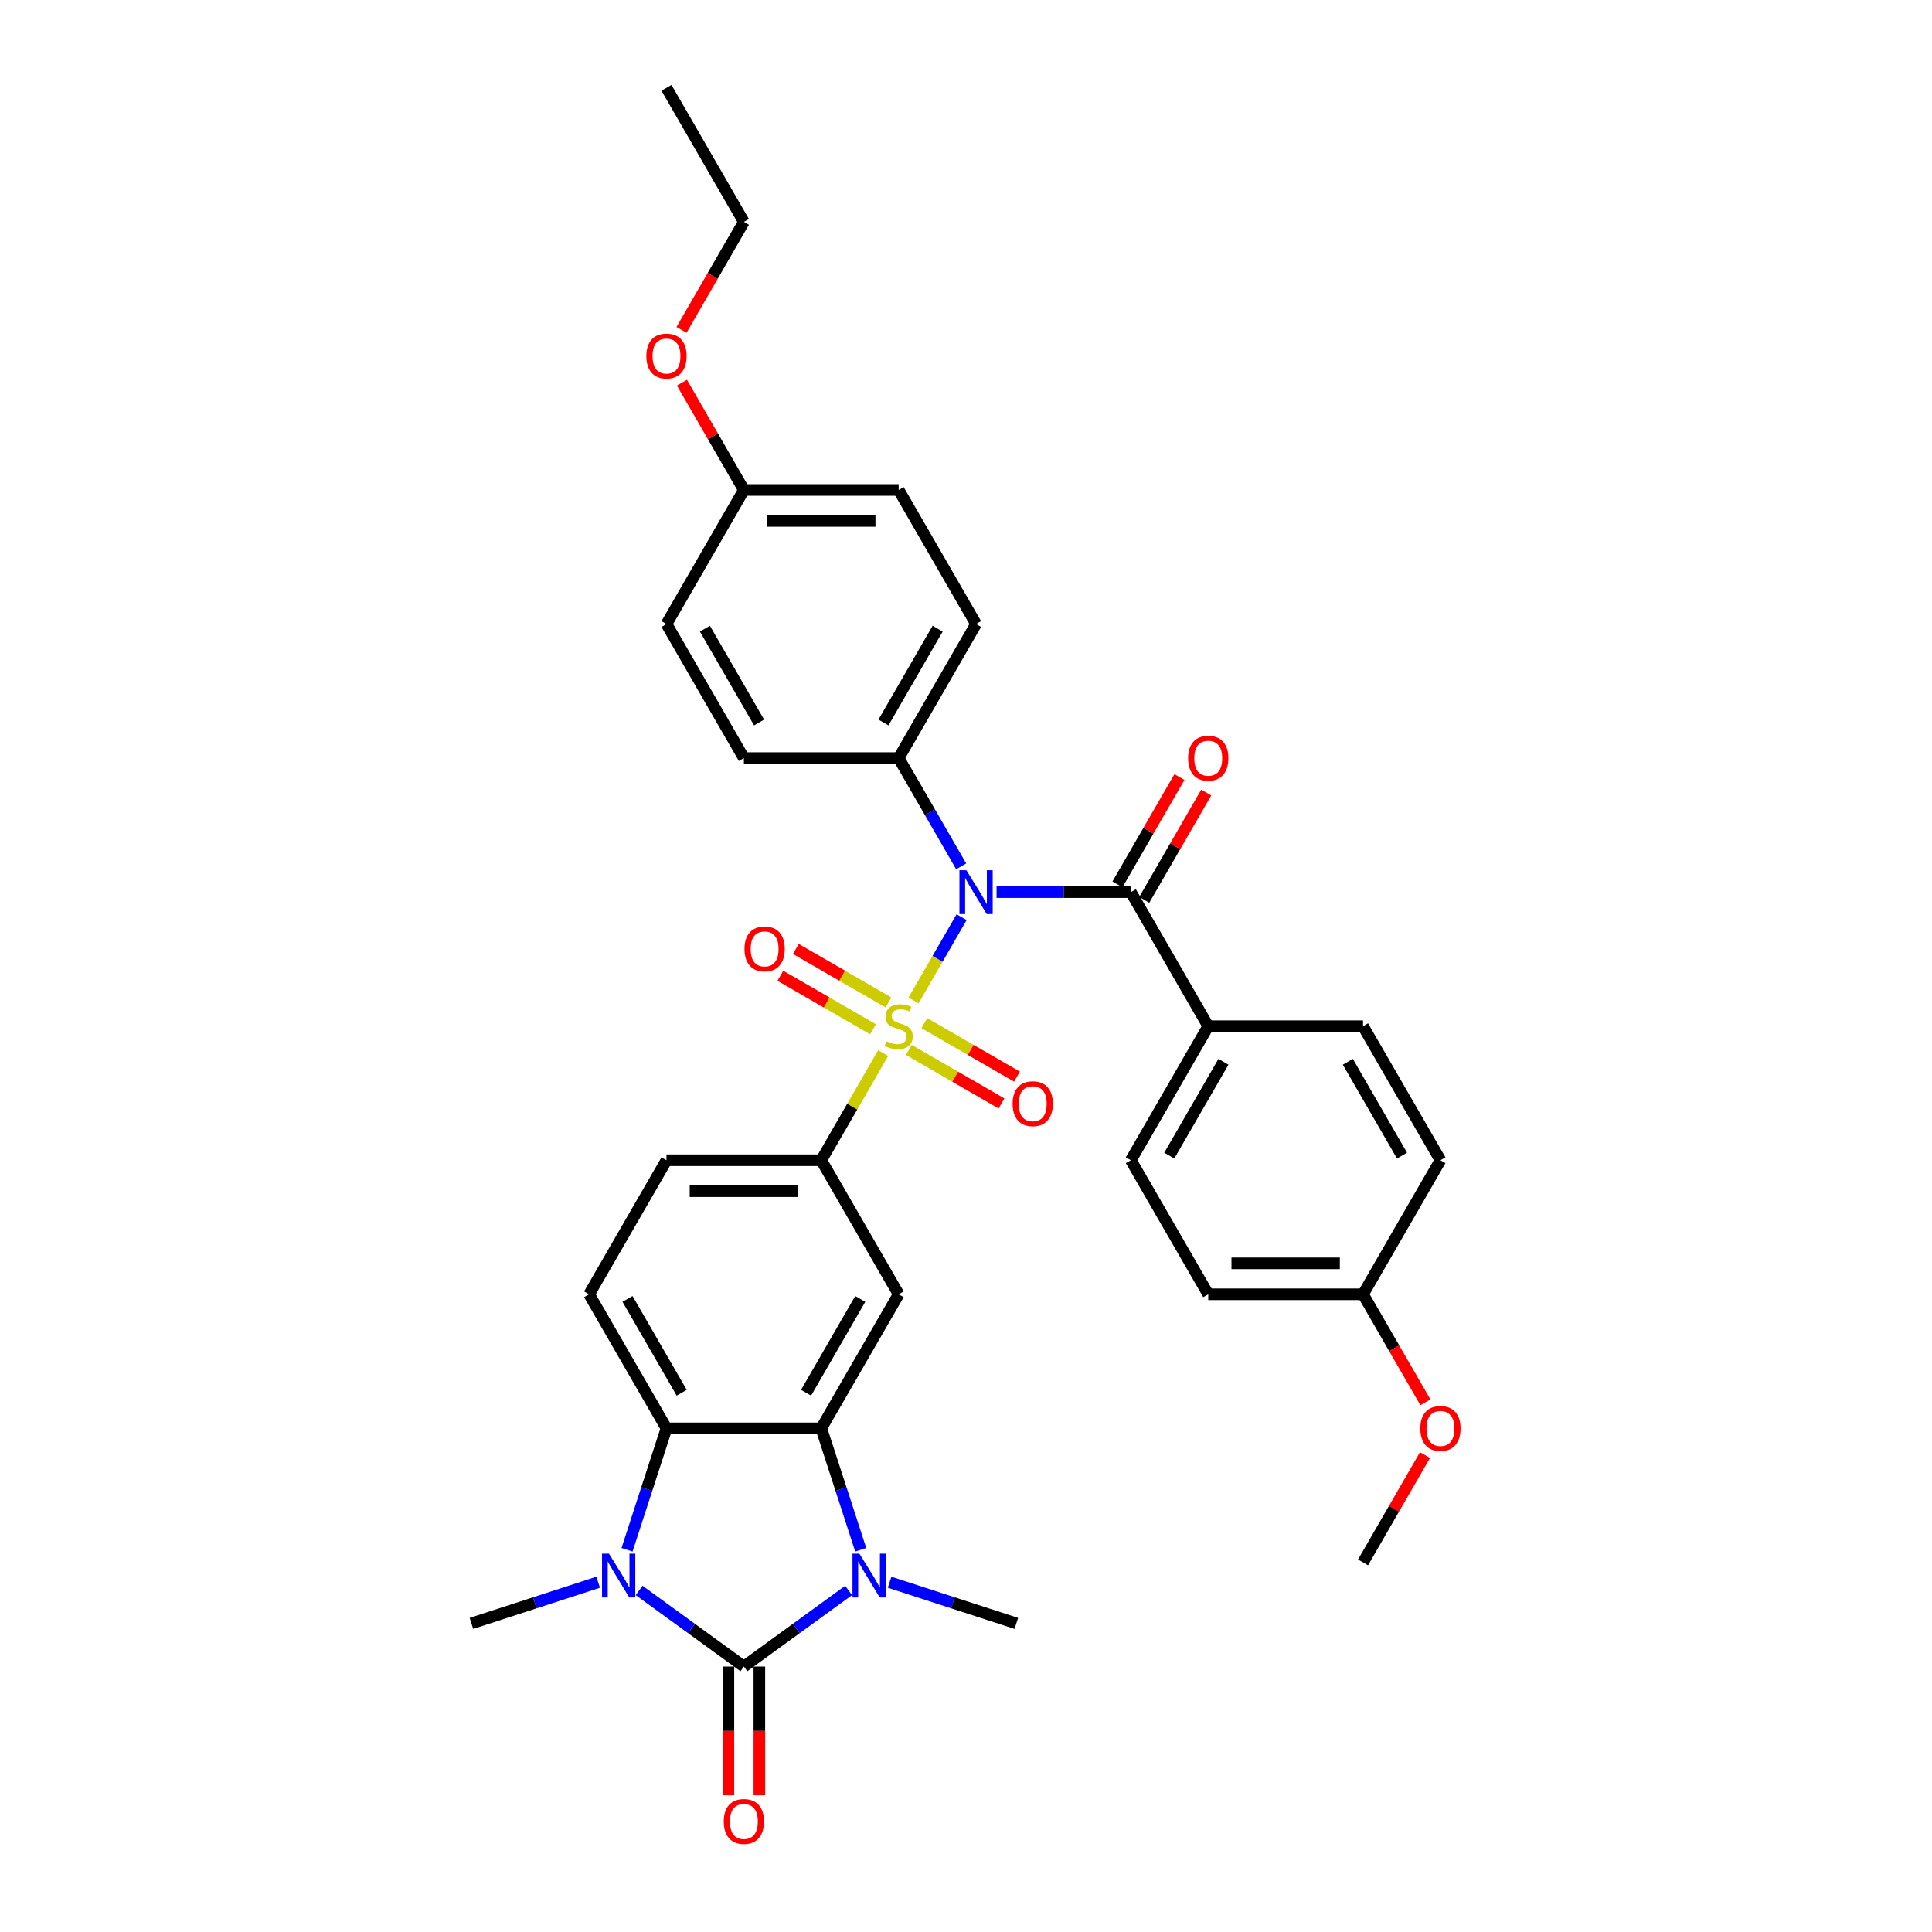 <?xml version='1.0' encoding='iso-8859-1'?>
<svg version='1.1' baseProfile='full'
              xmlns='http://www.w3.org/2000/svg'
                      xmlns:rdkit='http://www.rdkit.org/xml'
                      xmlns:xlink='http://www.w3.org/1999/xlink'
                  xml:space='preserve'
width='1000px' height='1000px' viewBox='0 0 1000 1000'>
<!-- END OF HEADER -->
<rect style='opacity:1.0;fill:#FFFFFF;stroke:none' width='1000' height='1000' x='0' y='0'> </rect>
<path class='bond-1' d='M 472.839,517.837 L 485.283,496.284' style='fill:none;fill-rule:evenodd;stroke:#CCCC00;stroke-width:6px;stroke-linecap:butt;stroke-linejoin:miter;stroke-opacity:1' />
<path class='bond-1' d='M 485.283,496.284 L 497.726,474.731' style='fill:none;fill-rule:evenodd;stroke:#0000FF;stroke-width:6px;stroke-linecap:butt;stroke-linejoin:miter;stroke-opacity:1' />
<path class='bond-7' d='M 457.112,545.078 L 441.101,572.808' style='fill:none;fill-rule:evenodd;stroke:#CCCC00;stroke-width:6px;stroke-linecap:butt;stroke-linejoin:miter;stroke-opacity:1' />
<path class='bond-7' d='M 441.101,572.808 L 425.091,600.538' style='fill:none;fill-rule:evenodd;stroke:#000000;stroke-width:6px;stroke-linecap:butt;stroke-linejoin:miter;stroke-opacity:1' />
<path class='bond-10' d='M 470.423,543.448 L 494.401,557.292' style='fill:none;fill-rule:evenodd;stroke:#CCCC00;stroke-width:6px;stroke-linecap:butt;stroke-linejoin:miter;stroke-opacity:1' />
<path class='bond-10' d='M 494.401,557.292 L 518.38,571.136' style='fill:none;fill-rule:evenodd;stroke:#FF0000;stroke-width:6px;stroke-linecap:butt;stroke-linejoin:miter;stroke-opacity:1' />
<path class='bond-10' d='M 478.435,529.571 L 502.413,543.415' style='fill:none;fill-rule:evenodd;stroke:#CCCC00;stroke-width:6px;stroke-linecap:butt;stroke-linejoin:miter;stroke-opacity:1' />
<path class='bond-10' d='M 502.413,543.415 L 526.392,557.259' style='fill:none;fill-rule:evenodd;stroke:#FF0000;stroke-width:6px;stroke-linecap:butt;stroke-linejoin:miter;stroke-opacity:1' />
<path class='bond-11' d='M 459.879,518.858 L 435.901,505.014' style='fill:none;fill-rule:evenodd;stroke:#CCCC00;stroke-width:6px;stroke-linecap:butt;stroke-linejoin:miter;stroke-opacity:1' />
<path class='bond-11' d='M 435.901,505.014 L 411.922,491.17' style='fill:none;fill-rule:evenodd;stroke:#FF0000;stroke-width:6px;stroke-linecap:butt;stroke-linejoin:miter;stroke-opacity:1' />
<path class='bond-11' d='M 451.867,532.735 L 427.889,518.891' style='fill:none;fill-rule:evenodd;stroke:#CCCC00;stroke-width:6px;stroke-linecap:butt;stroke-linejoin:miter;stroke-opacity:1' />
<path class='bond-11' d='M 427.889,518.891 L 403.91,505.047' style='fill:none;fill-rule:evenodd;stroke:#FF0000;stroke-width:6px;stroke-linecap:butt;stroke-linejoin:miter;stroke-opacity:1' />
<path class='bond-0' d='M 385.032,862.6 L 412.137,842.907' style='fill:none;fill-rule:evenodd;stroke:#000000;stroke-width:6px;stroke-linecap:butt;stroke-linejoin:miter;stroke-opacity:1' />
<path class='bond-0' d='M 412.137,842.907 L 439.242,823.214' style='fill:none;fill-rule:evenodd;stroke:#0000FF;stroke-width:6px;stroke-linecap:butt;stroke-linejoin:miter;stroke-opacity:1' />
<path class='bond-13' d='M 377.02,862.6 L 377.02,895.922' style='fill:none;fill-rule:evenodd;stroke:#000000;stroke-width:6px;stroke-linecap:butt;stroke-linejoin:miter;stroke-opacity:1' />
<path class='bond-13' d='M 377.02,895.922 L 377.02,929.244' style='fill:none;fill-rule:evenodd;stroke:#FF0000;stroke-width:6px;stroke-linecap:butt;stroke-linejoin:miter;stroke-opacity:1' />
<path class='bond-13' d='M 393.043,862.6 L 393.043,895.922' style='fill:none;fill-rule:evenodd;stroke:#000000;stroke-width:6px;stroke-linecap:butt;stroke-linejoin:miter;stroke-opacity:1' />
<path class='bond-13' d='M 393.043,895.922 L 393.043,929.244' style='fill:none;fill-rule:evenodd;stroke:#FF0000;stroke-width:6px;stroke-linecap:butt;stroke-linejoin:miter;stroke-opacity:1' />
<path class='bond-36' d='M 385.032,862.6 L 357.926,842.907' style='fill:none;fill-rule:evenodd;stroke:#000000;stroke-width:6px;stroke-linecap:butt;stroke-linejoin:miter;stroke-opacity:1' />
<path class='bond-36' d='M 357.926,842.907 L 330.821,823.214' style='fill:none;fill-rule:evenodd;stroke:#0000FF;stroke-width:6px;stroke-linecap:butt;stroke-linejoin:miter;stroke-opacity:1' />
<path class='bond-6' d='M 515.819,461.767 L 550.574,461.767' style='fill:none;fill-rule:evenodd;stroke:#0000FF;stroke-width:6px;stroke-linecap:butt;stroke-linejoin:miter;stroke-opacity:1' />
<path class='bond-6' d='M 550.574,461.767 L 585.33,461.767' style='fill:none;fill-rule:evenodd;stroke:#000000;stroke-width:6px;stroke-linecap:butt;stroke-linejoin:miter;stroke-opacity:1' />
<path class='bond-9' d='M 497.504,448.419 L 481.328,420.401' style='fill:none;fill-rule:evenodd;stroke:#0000FF;stroke-width:6px;stroke-linecap:butt;stroke-linejoin:miter;stroke-opacity:1' />
<path class='bond-9' d='M 481.328,420.401 L 465.151,392.382' style='fill:none;fill-rule:evenodd;stroke:#000000;stroke-width:6px;stroke-linecap:butt;stroke-linejoin:miter;stroke-opacity:1' />
<path class='bond-2' d='M 445.513,802.159 L 435.302,770.734' style='fill:none;fill-rule:evenodd;stroke:#0000FF;stroke-width:6px;stroke-linecap:butt;stroke-linejoin:miter;stroke-opacity:1' />
<path class='bond-2' d='M 435.302,770.734 L 425.091,739.309' style='fill:none;fill-rule:evenodd;stroke:#000000;stroke-width:6px;stroke-linecap:butt;stroke-linejoin:miter;stroke-opacity:1' />
<path class='bond-21' d='M 460.457,818.954 L 493.253,829.61' style='fill:none;fill-rule:evenodd;stroke:#0000FF;stroke-width:6px;stroke-linecap:butt;stroke-linejoin:miter;stroke-opacity:1' />
<path class='bond-21' d='M 493.253,829.61 L 526.048,840.266' style='fill:none;fill-rule:evenodd;stroke:#000000;stroke-width:6px;stroke-linecap:butt;stroke-linejoin:miter;stroke-opacity:1' />
<path class='bond-3' d='M 324.551,802.159 L 334.761,770.734' style='fill:none;fill-rule:evenodd;stroke:#0000FF;stroke-width:6px;stroke-linecap:butt;stroke-linejoin:miter;stroke-opacity:1' />
<path class='bond-3' d='M 334.761,770.734 L 344.972,739.309' style='fill:none;fill-rule:evenodd;stroke:#000000;stroke-width:6px;stroke-linecap:butt;stroke-linejoin:miter;stroke-opacity:1' />
<path class='bond-22' d='M 309.606,818.954 L 276.811,829.61' style='fill:none;fill-rule:evenodd;stroke:#0000FF;stroke-width:6px;stroke-linecap:butt;stroke-linejoin:miter;stroke-opacity:1' />
<path class='bond-22' d='M 276.811,829.61 L 244.015,840.266' style='fill:none;fill-rule:evenodd;stroke:#000000;stroke-width:6px;stroke-linecap:butt;stroke-linejoin:miter;stroke-opacity:1' />
<path class='bond-4' d='M 425.091,739.309 L 465.151,669.924' style='fill:none;fill-rule:evenodd;stroke:#000000;stroke-width:6px;stroke-linecap:butt;stroke-linejoin:miter;stroke-opacity:1' />
<path class='bond-4' d='M 417.223,720.889 L 445.265,672.32' style='fill:none;fill-rule:evenodd;stroke:#000000;stroke-width:6px;stroke-linecap:butt;stroke-linejoin:miter;stroke-opacity:1' />
<path class='bond-34' d='M 425.091,739.309 L 344.972,739.309' style='fill:none;fill-rule:evenodd;stroke:#000000;stroke-width:6px;stroke-linecap:butt;stroke-linejoin:miter;stroke-opacity:1' />
<path class='bond-5' d='M 344.972,739.309 L 304.912,669.924' style='fill:none;fill-rule:evenodd;stroke:#000000;stroke-width:6px;stroke-linecap:butt;stroke-linejoin:miter;stroke-opacity:1' />
<path class='bond-5' d='M 352.84,720.889 L 324.798,672.32' style='fill:none;fill-rule:evenodd;stroke:#000000;stroke-width:6px;stroke-linecap:butt;stroke-linejoin:miter;stroke-opacity:1' />
<path class='bond-14' d='M 585.33,461.767 L 625.39,531.153' style='fill:none;fill-rule:evenodd;stroke:#000000;stroke-width:6px;stroke-linecap:butt;stroke-linejoin:miter;stroke-opacity:1' />
<path class='bond-15' d='M 592.269,465.773 L 608.307,437.995' style='fill:none;fill-rule:evenodd;stroke:#000000;stroke-width:6px;stroke-linecap:butt;stroke-linejoin:miter;stroke-opacity:1' />
<path class='bond-15' d='M 608.307,437.995 L 624.344,410.216' style='fill:none;fill-rule:evenodd;stroke:#FF0000;stroke-width:6px;stroke-linecap:butt;stroke-linejoin:miter;stroke-opacity:1' />
<path class='bond-15' d='M 578.392,457.761 L 594.429,429.983' style='fill:none;fill-rule:evenodd;stroke:#000000;stroke-width:6px;stroke-linecap:butt;stroke-linejoin:miter;stroke-opacity:1' />
<path class='bond-15' d='M 594.429,429.983 L 610.467,402.205' style='fill:none;fill-rule:evenodd;stroke:#FF0000;stroke-width:6px;stroke-linecap:butt;stroke-linejoin:miter;stroke-opacity:1' />
<path class='bond-8' d='M 425.091,600.538 L 465.151,669.924' style='fill:none;fill-rule:evenodd;stroke:#000000;stroke-width:6px;stroke-linecap:butt;stroke-linejoin:miter;stroke-opacity:1' />
<path class='bond-16' d='M 425.091,600.538 L 344.972,600.538' style='fill:none;fill-rule:evenodd;stroke:#000000;stroke-width:6px;stroke-linecap:butt;stroke-linejoin:miter;stroke-opacity:1' />
<path class='bond-16' d='M 413.073,616.562 L 356.99,616.562' style='fill:none;fill-rule:evenodd;stroke:#000000;stroke-width:6px;stroke-linecap:butt;stroke-linejoin:miter;stroke-opacity:1' />
<path class='bond-17' d='M 465.151,392.382 L 505.211,322.996' style='fill:none;fill-rule:evenodd;stroke:#000000;stroke-width:6px;stroke-linecap:butt;stroke-linejoin:miter;stroke-opacity:1' />
<path class='bond-17' d='M 457.283,373.962 L 485.325,325.392' style='fill:none;fill-rule:evenodd;stroke:#000000;stroke-width:6px;stroke-linecap:butt;stroke-linejoin:miter;stroke-opacity:1' />
<path class='bond-18' d='M 465.151,392.382 L 385.032,392.382' style='fill:none;fill-rule:evenodd;stroke:#000000;stroke-width:6px;stroke-linecap:butt;stroke-linejoin:miter;stroke-opacity:1' />
<path class='bond-12' d='M 304.912,669.924 L 344.972,600.538' style='fill:none;fill-rule:evenodd;stroke:#000000;stroke-width:6px;stroke-linecap:butt;stroke-linejoin:miter;stroke-opacity:1' />
<path class='bond-19' d='M 625.39,531.153 L 585.33,600.538' style='fill:none;fill-rule:evenodd;stroke:#000000;stroke-width:6px;stroke-linecap:butt;stroke-linejoin:miter;stroke-opacity:1' />
<path class='bond-19' d='M 633.258,549.573 L 605.216,598.142' style='fill:none;fill-rule:evenodd;stroke:#000000;stroke-width:6px;stroke-linecap:butt;stroke-linejoin:miter;stroke-opacity:1' />
<path class='bond-20' d='M 625.39,531.153 L 705.509,531.153' style='fill:none;fill-rule:evenodd;stroke:#000000;stroke-width:6px;stroke-linecap:butt;stroke-linejoin:miter;stroke-opacity:1' />
<path class='bond-25' d='M 505.211,322.996 L 465.151,253.611' style='fill:none;fill-rule:evenodd;stroke:#000000;stroke-width:6px;stroke-linecap:butt;stroke-linejoin:miter;stroke-opacity:1' />
<path class='bond-27' d='M 385.032,392.382 L 344.972,322.996' style='fill:none;fill-rule:evenodd;stroke:#000000;stroke-width:6px;stroke-linecap:butt;stroke-linejoin:miter;stroke-opacity:1' />
<path class='bond-27' d='M 392.9,373.962 L 364.858,325.392' style='fill:none;fill-rule:evenodd;stroke:#000000;stroke-width:6px;stroke-linecap:butt;stroke-linejoin:miter;stroke-opacity:1' />
<path class='bond-26' d='M 585.33,600.538 L 625.39,669.924' style='fill:none;fill-rule:evenodd;stroke:#000000;stroke-width:6px;stroke-linecap:butt;stroke-linejoin:miter;stroke-opacity:1' />
<path class='bond-28' d='M 705.509,531.153 L 745.569,600.538' style='fill:none;fill-rule:evenodd;stroke:#000000;stroke-width:6px;stroke-linecap:butt;stroke-linejoin:miter;stroke-opacity:1' />
<path class='bond-28' d='M 697.641,549.573 L 725.683,598.142' style='fill:none;fill-rule:evenodd;stroke:#000000;stroke-width:6px;stroke-linecap:butt;stroke-linejoin:miter;stroke-opacity:1' />
<path class='bond-23' d='M 705.509,669.924 L 745.569,600.538' style='fill:none;fill-rule:evenodd;stroke:#000000;stroke-width:6px;stroke-linecap:butt;stroke-linejoin:miter;stroke-opacity:1' />
<path class='bond-29' d='M 705.509,669.924 L 721.649,697.878' style='fill:none;fill-rule:evenodd;stroke:#000000;stroke-width:6px;stroke-linecap:butt;stroke-linejoin:miter;stroke-opacity:1' />
<path class='bond-29' d='M 721.649,697.878 L 737.789,725.833' style='fill:none;fill-rule:evenodd;stroke:#FF0000;stroke-width:6px;stroke-linecap:butt;stroke-linejoin:miter;stroke-opacity:1' />
<path class='bond-37' d='M 705.509,669.924 L 625.39,669.924' style='fill:none;fill-rule:evenodd;stroke:#000000;stroke-width:6px;stroke-linecap:butt;stroke-linejoin:miter;stroke-opacity:1' />
<path class='bond-37' d='M 693.491,653.9 L 637.408,653.9' style='fill:none;fill-rule:evenodd;stroke:#000000;stroke-width:6px;stroke-linecap:butt;stroke-linejoin:miter;stroke-opacity:1' />
<path class='bond-24' d='M 385.032,253.611 L 344.972,322.996' style='fill:none;fill-rule:evenodd;stroke:#000000;stroke-width:6px;stroke-linecap:butt;stroke-linejoin:miter;stroke-opacity:1' />
<path class='bond-30' d='M 385.032,253.611 L 368.994,225.833' style='fill:none;fill-rule:evenodd;stroke:#000000;stroke-width:6px;stroke-linecap:butt;stroke-linejoin:miter;stroke-opacity:1' />
<path class='bond-30' d='M 368.994,225.833 L 352.956,198.054' style='fill:none;fill-rule:evenodd;stroke:#FF0000;stroke-width:6px;stroke-linecap:butt;stroke-linejoin:miter;stroke-opacity:1' />
<path class='bond-35' d='M 385.032,253.611 L 465.151,253.611' style='fill:none;fill-rule:evenodd;stroke:#000000;stroke-width:6px;stroke-linecap:butt;stroke-linejoin:miter;stroke-opacity:1' />
<path class='bond-35' d='M 397.049,269.635 L 453.133,269.635' style='fill:none;fill-rule:evenodd;stroke:#000000;stroke-width:6px;stroke-linecap:butt;stroke-linejoin:miter;stroke-opacity:1' />
<path class='bond-32' d='M 737.585,753.138 L 721.547,780.916' style='fill:none;fill-rule:evenodd;stroke:#FF0000;stroke-width:6px;stroke-linecap:butt;stroke-linejoin:miter;stroke-opacity:1' />
<path class='bond-32' d='M 721.547,780.916 L 705.509,808.695' style='fill:none;fill-rule:evenodd;stroke:#000000;stroke-width:6px;stroke-linecap:butt;stroke-linejoin:miter;stroke-opacity:1' />
<path class='bond-31' d='M 352.752,170.749 L 368.892,142.795' style='fill:none;fill-rule:evenodd;stroke:#FF0000;stroke-width:6px;stroke-linecap:butt;stroke-linejoin:miter;stroke-opacity:1' />
<path class='bond-31' d='M 368.892,142.795 L 385.032,114.84' style='fill:none;fill-rule:evenodd;stroke:#000000;stroke-width:6px;stroke-linecap:butt;stroke-linejoin:miter;stroke-opacity:1' />
<path class='bond-33' d='M 385.032,114.84 L 344.972,45.455' style='fill:none;fill-rule:evenodd;stroke:#000000;stroke-width:6px;stroke-linecap:butt;stroke-linejoin:miter;stroke-opacity:1' />
<path  class='atom-0' d='M 458.741 538.94
Q 458.998 539.037, 460.055 539.485
Q 461.113 539.934, 462.267 540.222
Q 463.452 540.479, 464.606 540.479
Q 466.753 540.479, 468.003 539.453
Q 469.253 538.396, 469.253 536.569
Q 469.253 535.319, 468.612 534.55
Q 468.003 533.781, 467.042 533.364
Q 466.08 532.948, 464.478 532.467
Q 462.459 531.858, 461.241 531.281
Q 460.055 530.704, 459.19 529.486
Q 458.357 528.269, 458.357 526.217
Q 458.357 523.365, 460.28 521.603
Q 462.235 519.84, 466.08 519.84
Q 468.708 519.84, 471.689 521.09
L 470.952 523.558
Q 468.228 522.436, 466.177 522.436
Q 463.965 522.436, 462.747 523.365
Q 461.53 524.263, 461.562 525.833
Q 461.562 527.051, 462.171 527.788
Q 462.812 528.525, 463.709 528.942
Q 464.638 529.358, 466.177 529.839
Q 468.228 530.48, 469.445 531.121
Q 470.663 531.762, 471.528 533.076
Q 472.426 534.358, 472.426 536.569
Q 472.426 539.71, 470.311 541.408
Q 468.228 543.075, 464.734 543.075
Q 462.715 543.075, 461.177 542.626
Q 459.671 542.209, 457.876 541.472
L 458.741 538.94
' fill='#CCCC00'/>
<path  class='atom-2' d='M 500.195 450.422
L 507.63 462.44
Q 508.367 463.626, 509.553 465.773
Q 510.739 467.921, 510.803 468.049
L 510.803 450.422
L 513.816 450.422
L 513.816 473.112
L 510.707 473.112
L 502.727 459.973
Q 501.798 458.434, 500.804 456.672
Q 499.843 454.909, 499.554 454.364
L 499.554 473.112
L 496.606 473.112
L 496.606 450.422
L 500.195 450.422
' fill='#0000FF'/>
<path  class='atom-3' d='M 444.834 804.162
L 452.269 816.18
Q 453.006 817.366, 454.192 819.513
Q 455.378 821.661, 455.442 821.789
L 455.442 804.162
L 458.454 804.162
L 458.454 826.852
L 455.346 826.852
L 447.366 813.713
Q 446.436 812.174, 445.443 810.412
Q 444.482 808.649, 444.193 808.104
L 444.193 826.852
L 441.245 826.852
L 441.245 804.162
L 444.834 804.162
' fill='#0000FF'/>
<path  class='atom-4' d='M 315.198 804.162
L 322.633 816.18
Q 323.37 817.366, 324.556 819.513
Q 325.742 821.661, 325.806 821.789
L 325.806 804.162
L 328.818 804.162
L 328.818 826.852
L 325.71 826.852
L 317.73 813.713
Q 316.8 812.174, 315.807 810.412
Q 314.846 808.649, 314.557 808.104
L 314.557 826.852
L 311.609 826.852
L 311.609 804.162
L 315.198 804.162
' fill='#0000FF'/>
<path  class='atom-11' d='M 524.121 571.277
Q 524.121 565.829, 526.813 562.784
Q 529.505 559.739, 534.536 559.739
Q 539.568 559.739, 542.26 562.784
Q 544.952 565.829, 544.952 571.277
Q 544.952 576.789, 542.228 579.93
Q 539.504 583.038, 534.536 583.038
Q 529.537 583.038, 526.813 579.93
Q 524.121 576.821, 524.121 571.277
M 534.536 580.474
Q 537.998 580.474, 539.856 578.167
Q 541.747 575.827, 541.747 571.277
Q 541.747 566.822, 539.856 564.579
Q 537.998 562.303, 534.536 562.303
Q 531.075 562.303, 529.184 564.547
Q 527.326 566.79, 527.326 571.277
Q 527.326 575.859, 529.184 578.167
Q 531.075 580.474, 534.536 580.474
' fill='#FF0000'/>
<path  class='atom-12' d='M 385.35 491.157
Q 385.35 485.709, 388.042 482.665
Q 390.734 479.62, 395.766 479.62
Q 400.797 479.62, 403.489 482.665
Q 406.181 485.709, 406.181 491.157
Q 406.181 496.669, 403.457 499.81
Q 400.733 502.919, 395.766 502.919
Q 390.766 502.919, 388.042 499.81
Q 385.35 496.701, 385.35 491.157
M 395.766 500.355
Q 399.227 500.355, 401.085 498.047
Q 402.976 495.708, 402.976 491.157
Q 402.976 486.703, 401.085 484.459
Q 399.227 482.184, 395.766 482.184
Q 392.304 482.184, 390.414 484.427
Q 388.555 486.671, 388.555 491.157
Q 388.555 495.74, 390.414 498.047
Q 392.304 500.355, 395.766 500.355
' fill='#FF0000'/>
<path  class='atom-14' d='M 374.616 942.784
Q 374.616 937.336, 377.308 934.291
Q 380 931.247, 385.032 931.247
Q 390.063 931.247, 392.755 934.291
Q 395.447 937.336, 395.447 942.784
Q 395.447 948.296, 392.723 951.437
Q 389.999 954.545, 385.032 954.545
Q 380.032 954.545, 377.308 951.437
Q 374.616 948.328, 374.616 942.784
M 385.032 951.982
Q 388.493 951.982, 390.351 949.674
Q 392.242 947.335, 392.242 942.784
Q 392.242 938.329, 390.351 936.086
Q 388.493 933.811, 385.032 933.811
Q 381.57 933.811, 379.68 936.054
Q 377.821 938.297, 377.821 942.784
Q 377.821 947.367, 379.68 949.674
Q 381.57 951.982, 385.032 951.982
' fill='#FF0000'/>
<path  class='atom-16' d='M 614.974 392.446
Q 614.974 386.998, 617.666 383.953
Q 620.358 380.909, 625.39 380.909
Q 630.421 380.909, 633.113 383.953
Q 635.805 386.998, 635.805 392.446
Q 635.805 397.958, 633.081 401.099
Q 630.357 404.208, 625.39 404.208
Q 620.39 404.208, 617.666 401.099
Q 614.974 397.99, 614.974 392.446
M 625.39 401.644
Q 628.851 401.644, 630.71 399.336
Q 632.601 396.997, 632.601 392.446
Q 632.601 387.991, 630.71 385.748
Q 628.851 383.473, 625.39 383.473
Q 621.929 383.473, 620.038 385.716
Q 618.179 387.959, 618.179 392.446
Q 618.179 397.029, 620.038 399.336
Q 621.929 401.644, 625.39 401.644
' fill='#FF0000'/>
<path  class='atom-30' d='M 735.153 739.373
Q 735.153 733.925, 737.846 730.881
Q 740.538 727.836, 745.569 727.836
Q 750.601 727.836, 753.293 730.881
Q 755.985 733.925, 755.985 739.373
Q 755.985 744.886, 753.26 748.026
Q 750.536 751.135, 745.569 751.135
Q 740.57 751.135, 737.846 748.026
Q 735.153 744.918, 735.153 739.373
M 745.569 748.571
Q 749.03 748.571, 750.889 746.264
Q 752.78 743.924, 752.78 739.373
Q 752.78 734.919, 750.889 732.675
Q 749.03 730.4, 745.569 730.4
Q 742.108 730.4, 740.217 732.643
Q 738.358 734.887, 738.358 739.373
Q 738.358 743.956, 740.217 746.264
Q 742.108 748.571, 745.569 748.571
' fill='#FF0000'/>
<path  class='atom-31' d='M 334.556 184.29
Q 334.556 178.841, 337.248 175.797
Q 339.94 172.752, 344.972 172.752
Q 350.003 172.752, 352.695 175.797
Q 355.387 178.841, 355.387 184.29
Q 355.387 189.802, 352.663 192.942
Q 349.939 196.051, 344.972 196.051
Q 339.972 196.051, 337.248 192.942
Q 334.556 189.834, 334.556 184.29
M 344.972 193.487
Q 348.433 193.487, 350.292 191.18
Q 352.183 188.84, 352.183 184.29
Q 352.183 179.835, 350.292 177.592
Q 348.433 175.316, 344.972 175.316
Q 341.511 175.316, 339.62 177.56
Q 337.761 179.803, 337.761 184.29
Q 337.761 188.872, 339.62 191.18
Q 341.511 193.487, 344.972 193.487
' fill='#FF0000'/>
</svg>
